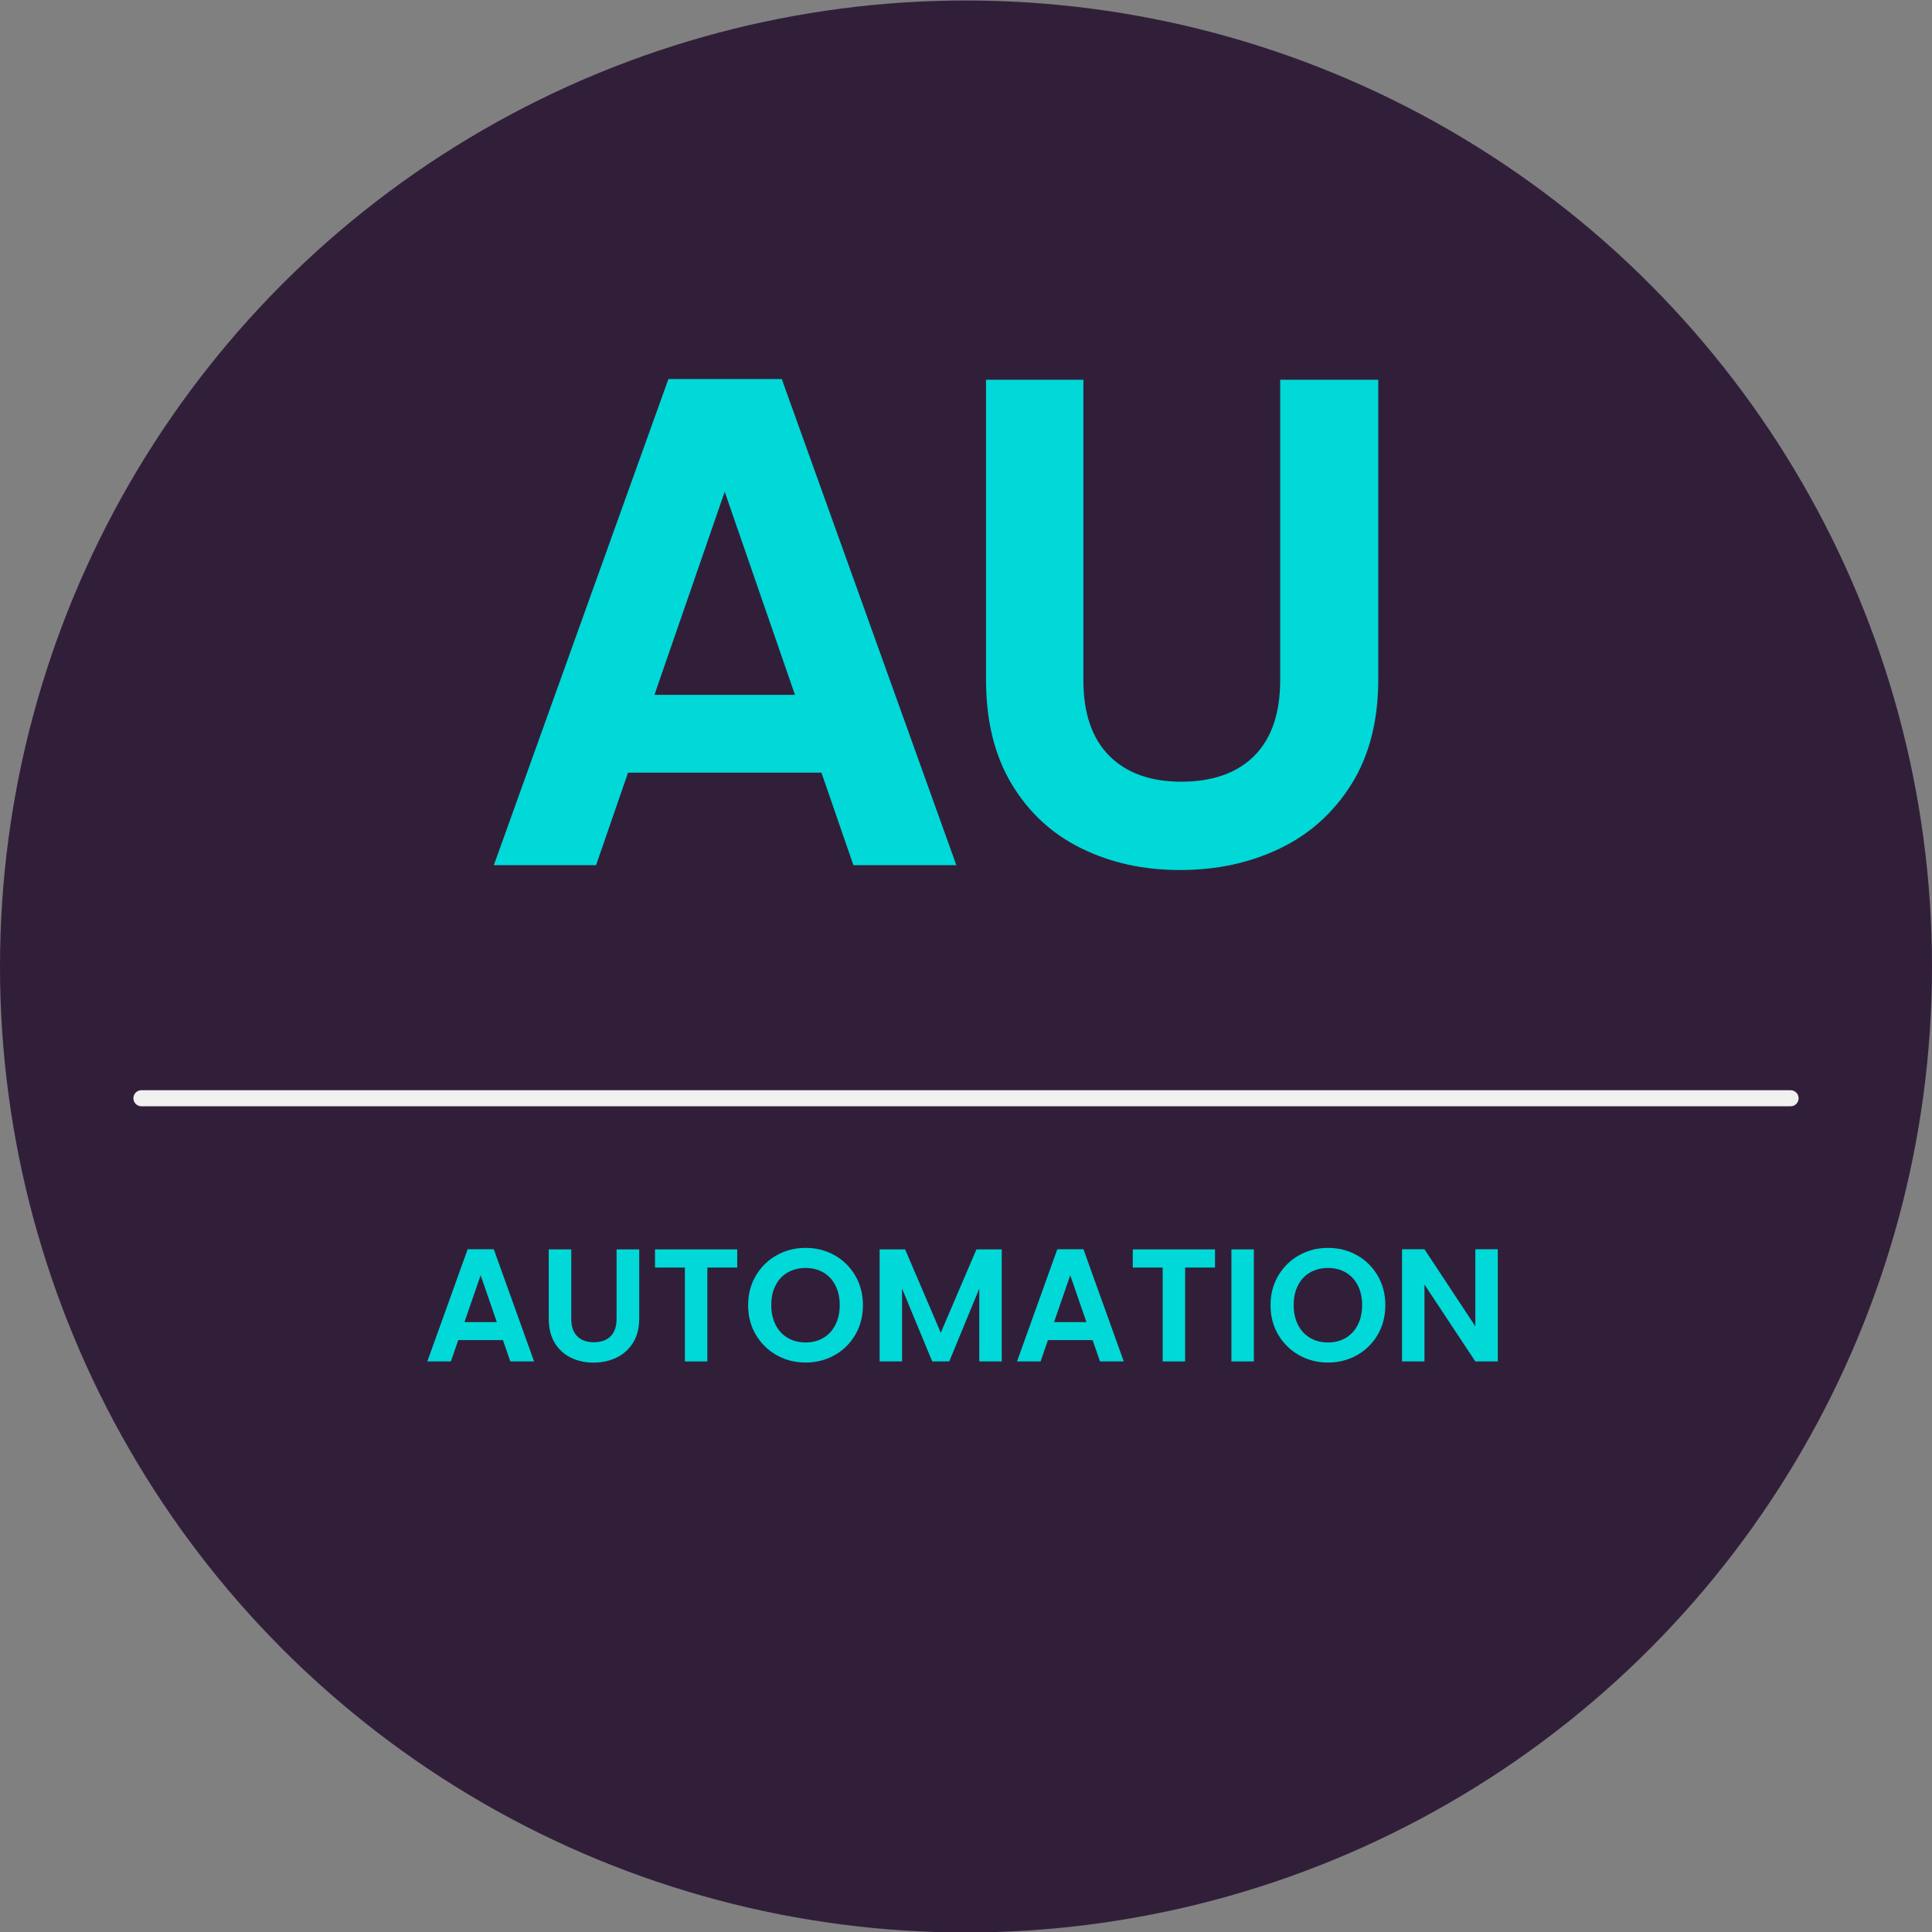 <?xml version="1.0" encoding="UTF-8"?>
<svg xmlns="http://www.w3.org/2000/svg" id="background" viewBox="0 0 278 278">
  <rect x="0" y="0" width="278" height="278" fill="#808080" stroke="none"/>
  <defs>
    <style>
      .cls-1 {
        fill: #311f3a;
      }

      .cls-1, .cls-2 {
        stroke-width: 0px;
      }

      .cls-3 {
        fill: none;
        stroke: #f0f0f0;
        stroke-linecap: round;
        stroke-miterlimit: 10;
        stroke-width: 2.31px;
      }

      .cls-2 {
        fill: #00d9d7;
      }
    </style>
  </defs>
  <circle class="cls-1" cx="139" cy="139.07" r="139"></circle>
  <g>
    <path class="cls-2" d="M118.19,111.18h-27.82l-4.6,13.31h-14.71l25.12-69.95h16.31l25.12,69.95h-14.81l-4.6-13.31ZM114.39,99.98l-10.11-29.22-10.11,29.22h20.21Z"></path>
    <path class="cls-2" d="M155.89,54.64v43.23c0,4.74,1.23,8.36,3.7,10.86,2.47,2.5,5.94,3.75,10.41,3.75s8.04-1.25,10.51-3.75c2.47-2.5,3.7-6.12,3.7-10.86v-43.23h14.11v43.13c0,5.94-1.29,10.96-3.85,15.06-2.57,4.1-6,7.19-10.31,9.26-4.3,2.07-9.09,3.1-14.36,3.1s-9.92-1.03-14.16-3.1c-4.24-2.07-7.59-5.15-10.06-9.26-2.47-4.1-3.7-9.12-3.7-15.06v-43.13h14.01Z"></path>
  </g>
  <g>
    <path class="cls-2" d="M72.36,192.83h-6.42l-1.06,3.07h-3.39l5.8-16.14h3.76l5.8,16.14h-3.42l-1.06-3.07ZM71.49,190.24l-2.33-6.74-2.33,6.74h4.66Z"></path>
    <path class="cls-2" d="M82.2,179.78v9.98c0,1.09.28,1.93.85,2.51s1.37.87,2.4.87,1.85-.29,2.42-.87c.57-.58.85-1.41.85-2.51v-9.98h3.26v9.95c0,1.37-.3,2.53-.89,3.48s-1.39,1.66-2.38,2.14c-.99.48-2.1.72-3.31.72s-2.29-.24-3.27-.72c-.98-.48-1.75-1.19-2.32-2.14-.57-.95-.85-2.1-.85-3.48v-9.95h3.23Z"></path>
    <path class="cls-2" d="M106.08,179.78v2.61h-4.3v13.51h-3.23v-13.51h-4.3v-2.61h11.82Z"></path>
    <path class="cls-2" d="M111.76,195c-1.26-.71-2.26-1.69-3-2.94-.74-1.25-1.11-2.67-1.11-4.26s.37-2.98,1.11-4.24c.74-1.25,1.74-2.24,3-2.94,1.26-.71,2.65-1.06,4.16-1.06s2.91.35,4.17,1.06c1.25.71,2.25,1.69,2.98,2.94.73,1.26,1.1,2.67,1.1,4.24s-.37,3.01-1.1,4.26c-.73,1.25-1.73,2.24-2.99,2.94-1.26.71-2.65,1.06-4.16,1.06s-2.89-.35-4.16-1.06ZM118.48,192.51c.74-.44,1.32-1.07,1.73-1.88s.62-1.76.62-2.84-.21-2.02-.62-2.83c-.42-.81-.99-1.43-1.73-1.86s-1.59-.65-2.56-.65-1.83.22-2.58.65-1.33,1.05-1.74,1.86c-.42.81-.62,1.75-.62,2.83s.21,2.02.62,2.84,1,1.44,1.74,1.88c.75.44,1.6.66,2.58.66s1.82-.22,2.56-.66Z"></path>
    <path class="cls-2" d="M144.14,179.78v16.12h-3.23v-10.48l-4.32,10.48h-2.45l-4.34-10.48v10.48h-3.23v-16.12h3.67l5.13,11.99,5.13-11.99h3.65Z"></path>
    <path class="cls-2" d="M157.21,192.83h-6.42l-1.06,3.07h-3.39l5.8-16.14h3.76l5.8,16.14h-3.42l-1.06-3.07ZM156.33,190.24l-2.33-6.74-2.33,6.74h4.66Z"></path>
    <path class="cls-2" d="M174.83,179.78v2.61h-4.3v13.51h-3.23v-13.51h-4.3v-2.61h11.82Z"></path>
    <path class="cls-2" d="M180.42,179.78v16.12h-3.23v-16.12h3.23Z"></path>
    <path class="cls-2" d="M186.93,195c-1.26-.71-2.26-1.69-3-2.94-.74-1.25-1.11-2.67-1.11-4.26s.37-2.98,1.11-4.24c.74-1.25,1.74-2.24,3-2.94,1.26-.71,2.65-1.06,4.16-1.06s2.91.35,4.17,1.06c1.25.71,2.25,1.69,2.98,2.94.73,1.26,1.1,2.67,1.1,4.24s-.37,3.01-1.1,4.26c-.73,1.25-1.73,2.24-2.99,2.94-1.26.71-2.65,1.06-4.16,1.06s-2.89-.35-4.16-1.06ZM193.65,192.51c.74-.44,1.32-1.07,1.73-1.88s.62-1.76.62-2.84-.21-2.02-.62-2.83c-.42-.81-.99-1.43-1.73-1.86s-1.59-.65-2.56-.65-1.83.22-2.58.65-1.33,1.05-1.74,1.86c-.42.81-.62,1.75-.62,2.83s.21,2.02.62,2.84,1,1.44,1.74,1.88c.75.44,1.6.66,2.58.66s1.82-.22,2.56-.66Z"></path>
    <path class="cls-2" d="M215.52,195.9h-3.23l-7.32-11.06v11.06h-3.23v-16.14h3.23l7.32,11.09v-11.09h3.23v16.14Z"></path>
  </g>
  <line class="cls-3" x1="20.35" y1="158.03" x2="257.65" y2="158.03"></line>
</svg>

